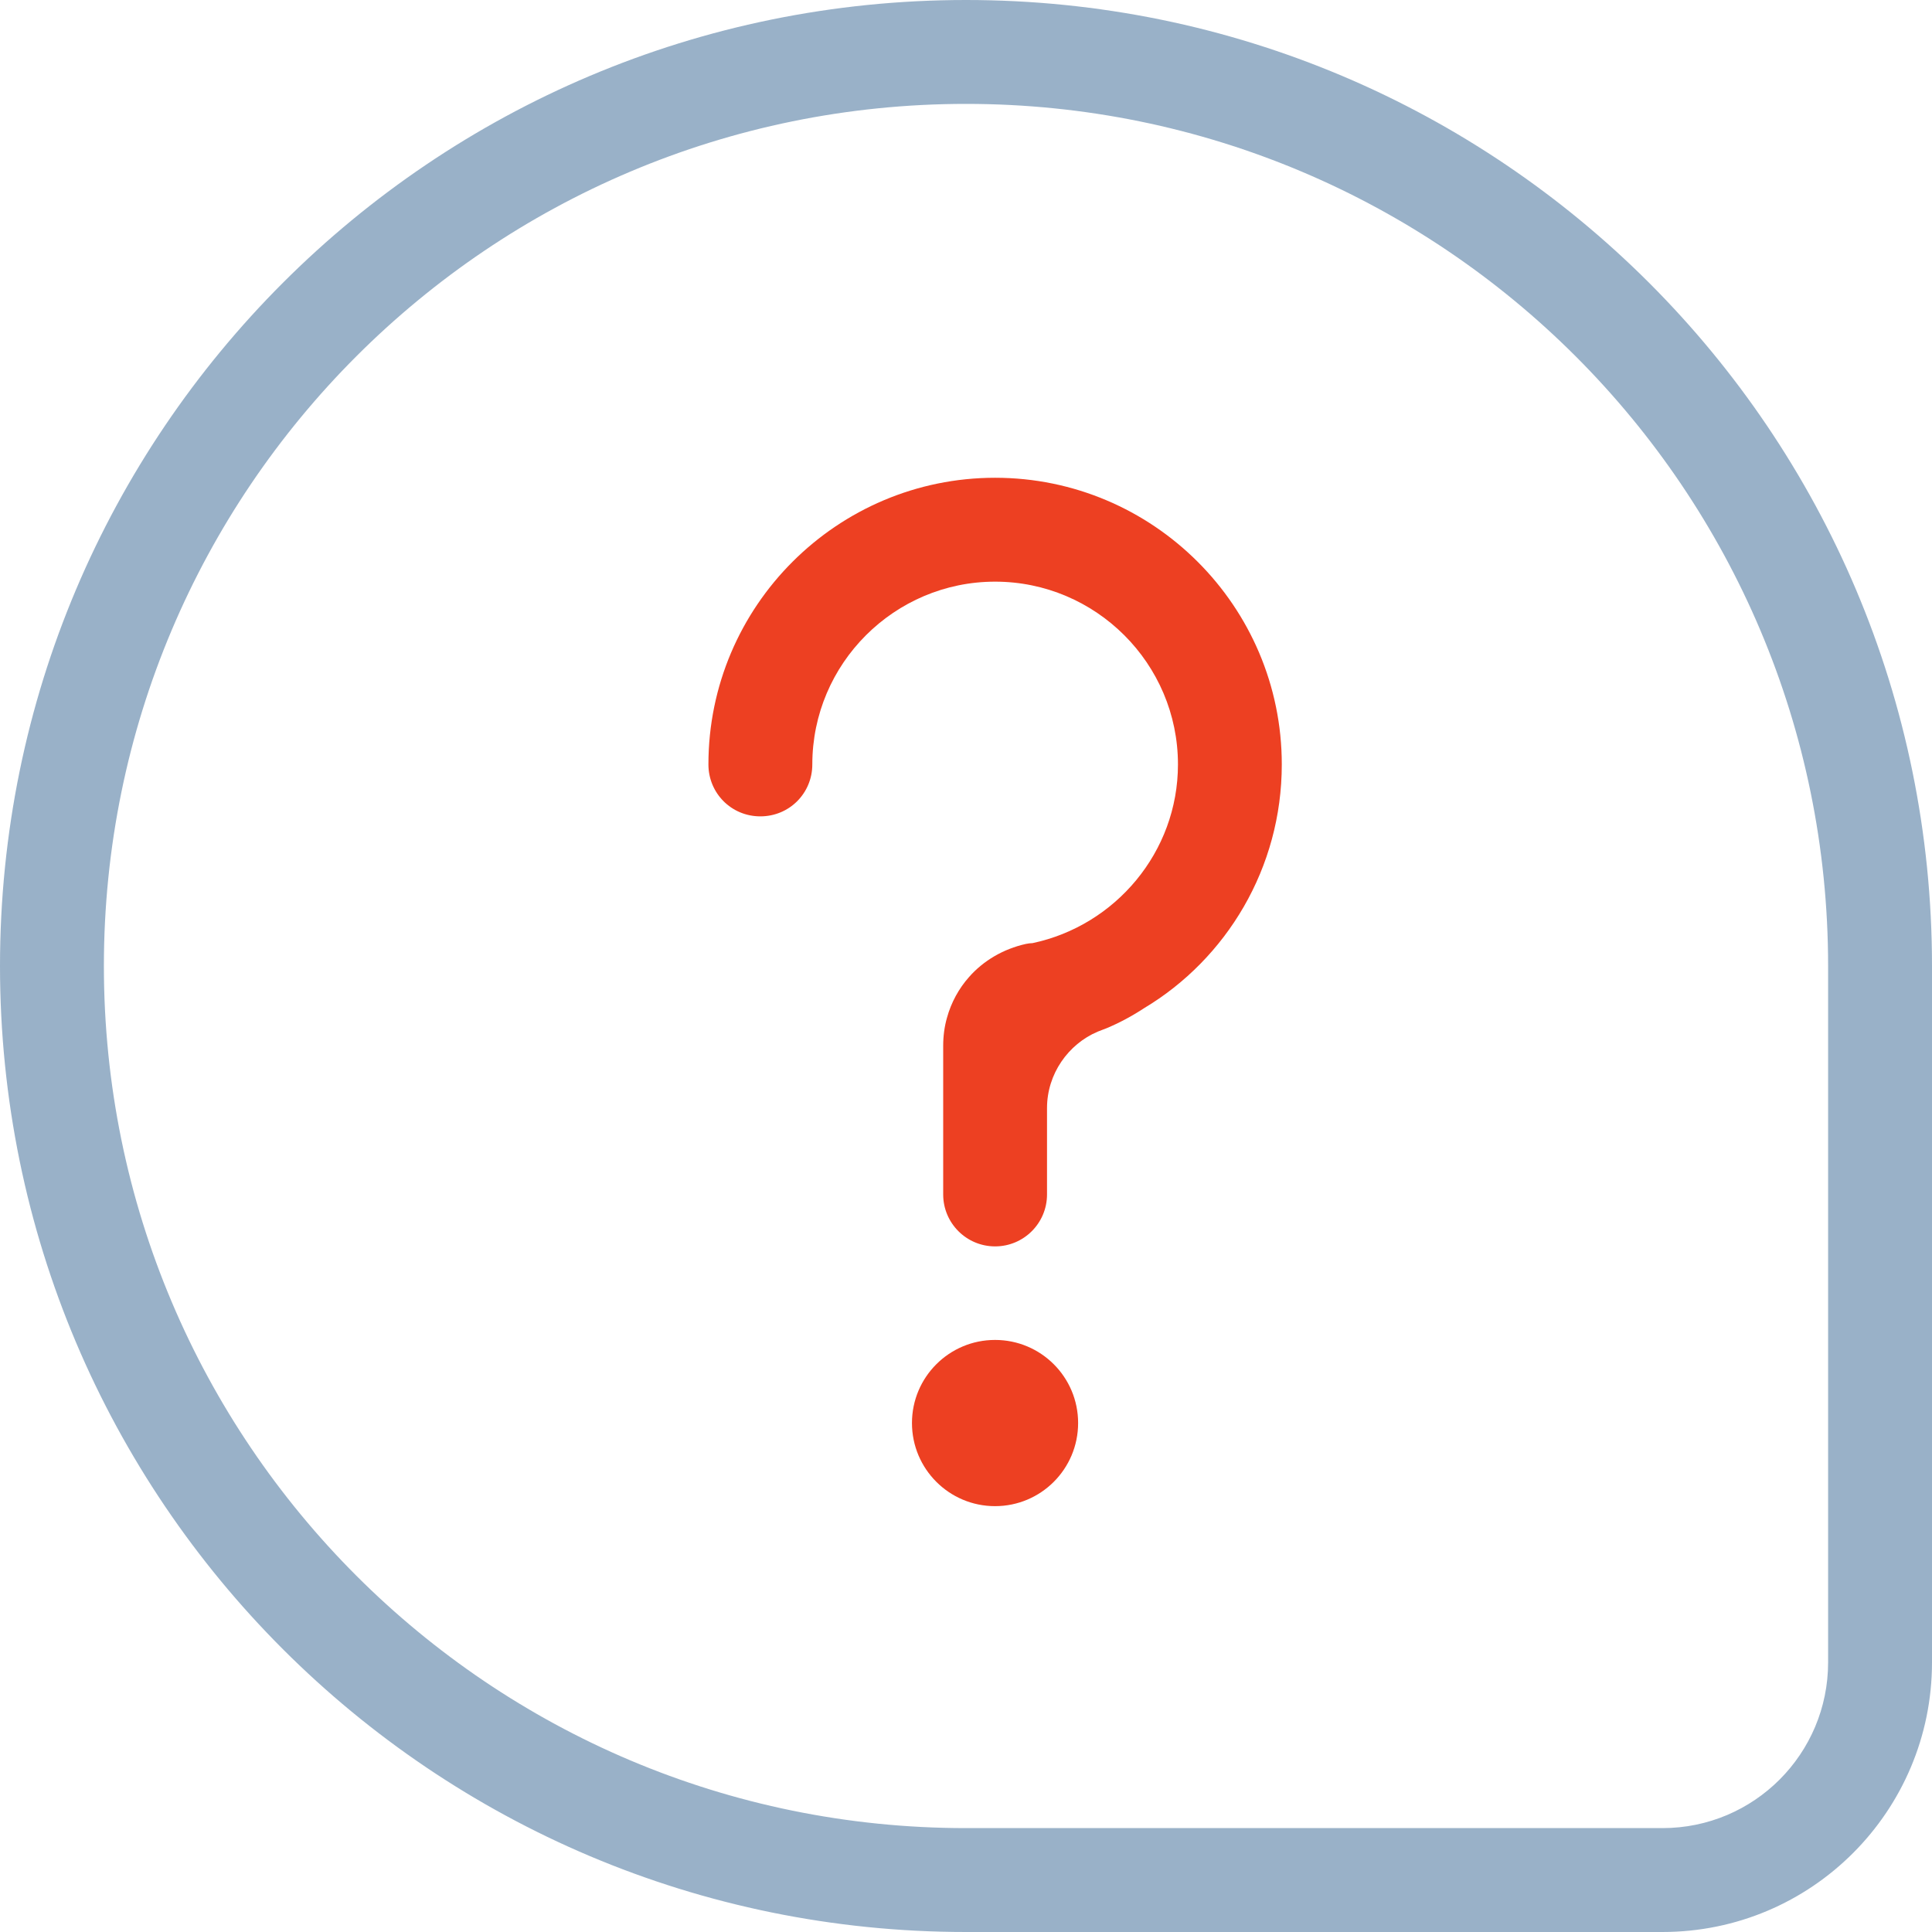 <svg width="31" height="31" viewBox="0 0 31 31" fill="none" xmlns="http://www.w3.org/2000/svg">
<path d="M20.567 12.266C20.567 13.926 19.68 15.386 18.354 16.179C18.16 16.306 17.96 16.413 17.754 16.499C17.707 16.519 17.66 16.533 17.614 16.553C17.14 16.753 16.8 17.233 16.8 17.779L16.8 19.166C16.8 19.626 16.427 19.999 15.967 19.999C15.507 19.999 15.134 19.626 15.134 19.166L15.134 16.779C15.134 16.626 15.154 16.473 15.194 16.333C15.261 16.086 15.387 15.859 15.547 15.679C15.78 15.413 16.101 15.226 16.46 15.146C16.494 15.139 16.534 15.133 16.567 15.133C17.894 14.853 18.901 13.673 18.901 12.266C18.901 10.646 17.581 9.333 15.967 9.333C14.354 9.333 13.034 10.646 13.034 12.266C13.034 12.726 12.667 13.099 12.2 13.099C11.734 13.099 11.367 12.726 11.367 12.266C11.367 9.726 13.434 7.666 15.967 7.666C18.5 7.666 20.567 9.726 20.567 12.266Z" fill="#ED4022"/>
<path d="M15.966 24.167C16.703 24.167 17.299 23.57 17.299 22.833C17.299 22.097 16.703 21.5 15.966 21.5C15.23 21.5 14.633 22.097 14.633 22.833C14.633 23.57 15.23 24.167 15.966 24.167Z" fill="#ED4022"/>
<path opacity="0.4" fill-rule="evenodd" clip-rule="evenodd" d="M0 15.5C0 6.936 6.936 0 15.5 0C24.064 0 31 6.936 31 15.5V26.674C31 29.058 29.07 31 26.674 31H15.5C6.936 31 0 24.064 0 15.5ZM15.5 1.667C7.857 1.667 1.667 7.857 1.667 15.5C1.667 23.143 7.857 29.333 15.5 29.333H26.674C28.147 29.333 29.333 28.14 29.333 26.674V15.5C29.333 7.857 23.143 1.667 15.5 1.667Z" fill="#013D77"/>
</svg>
